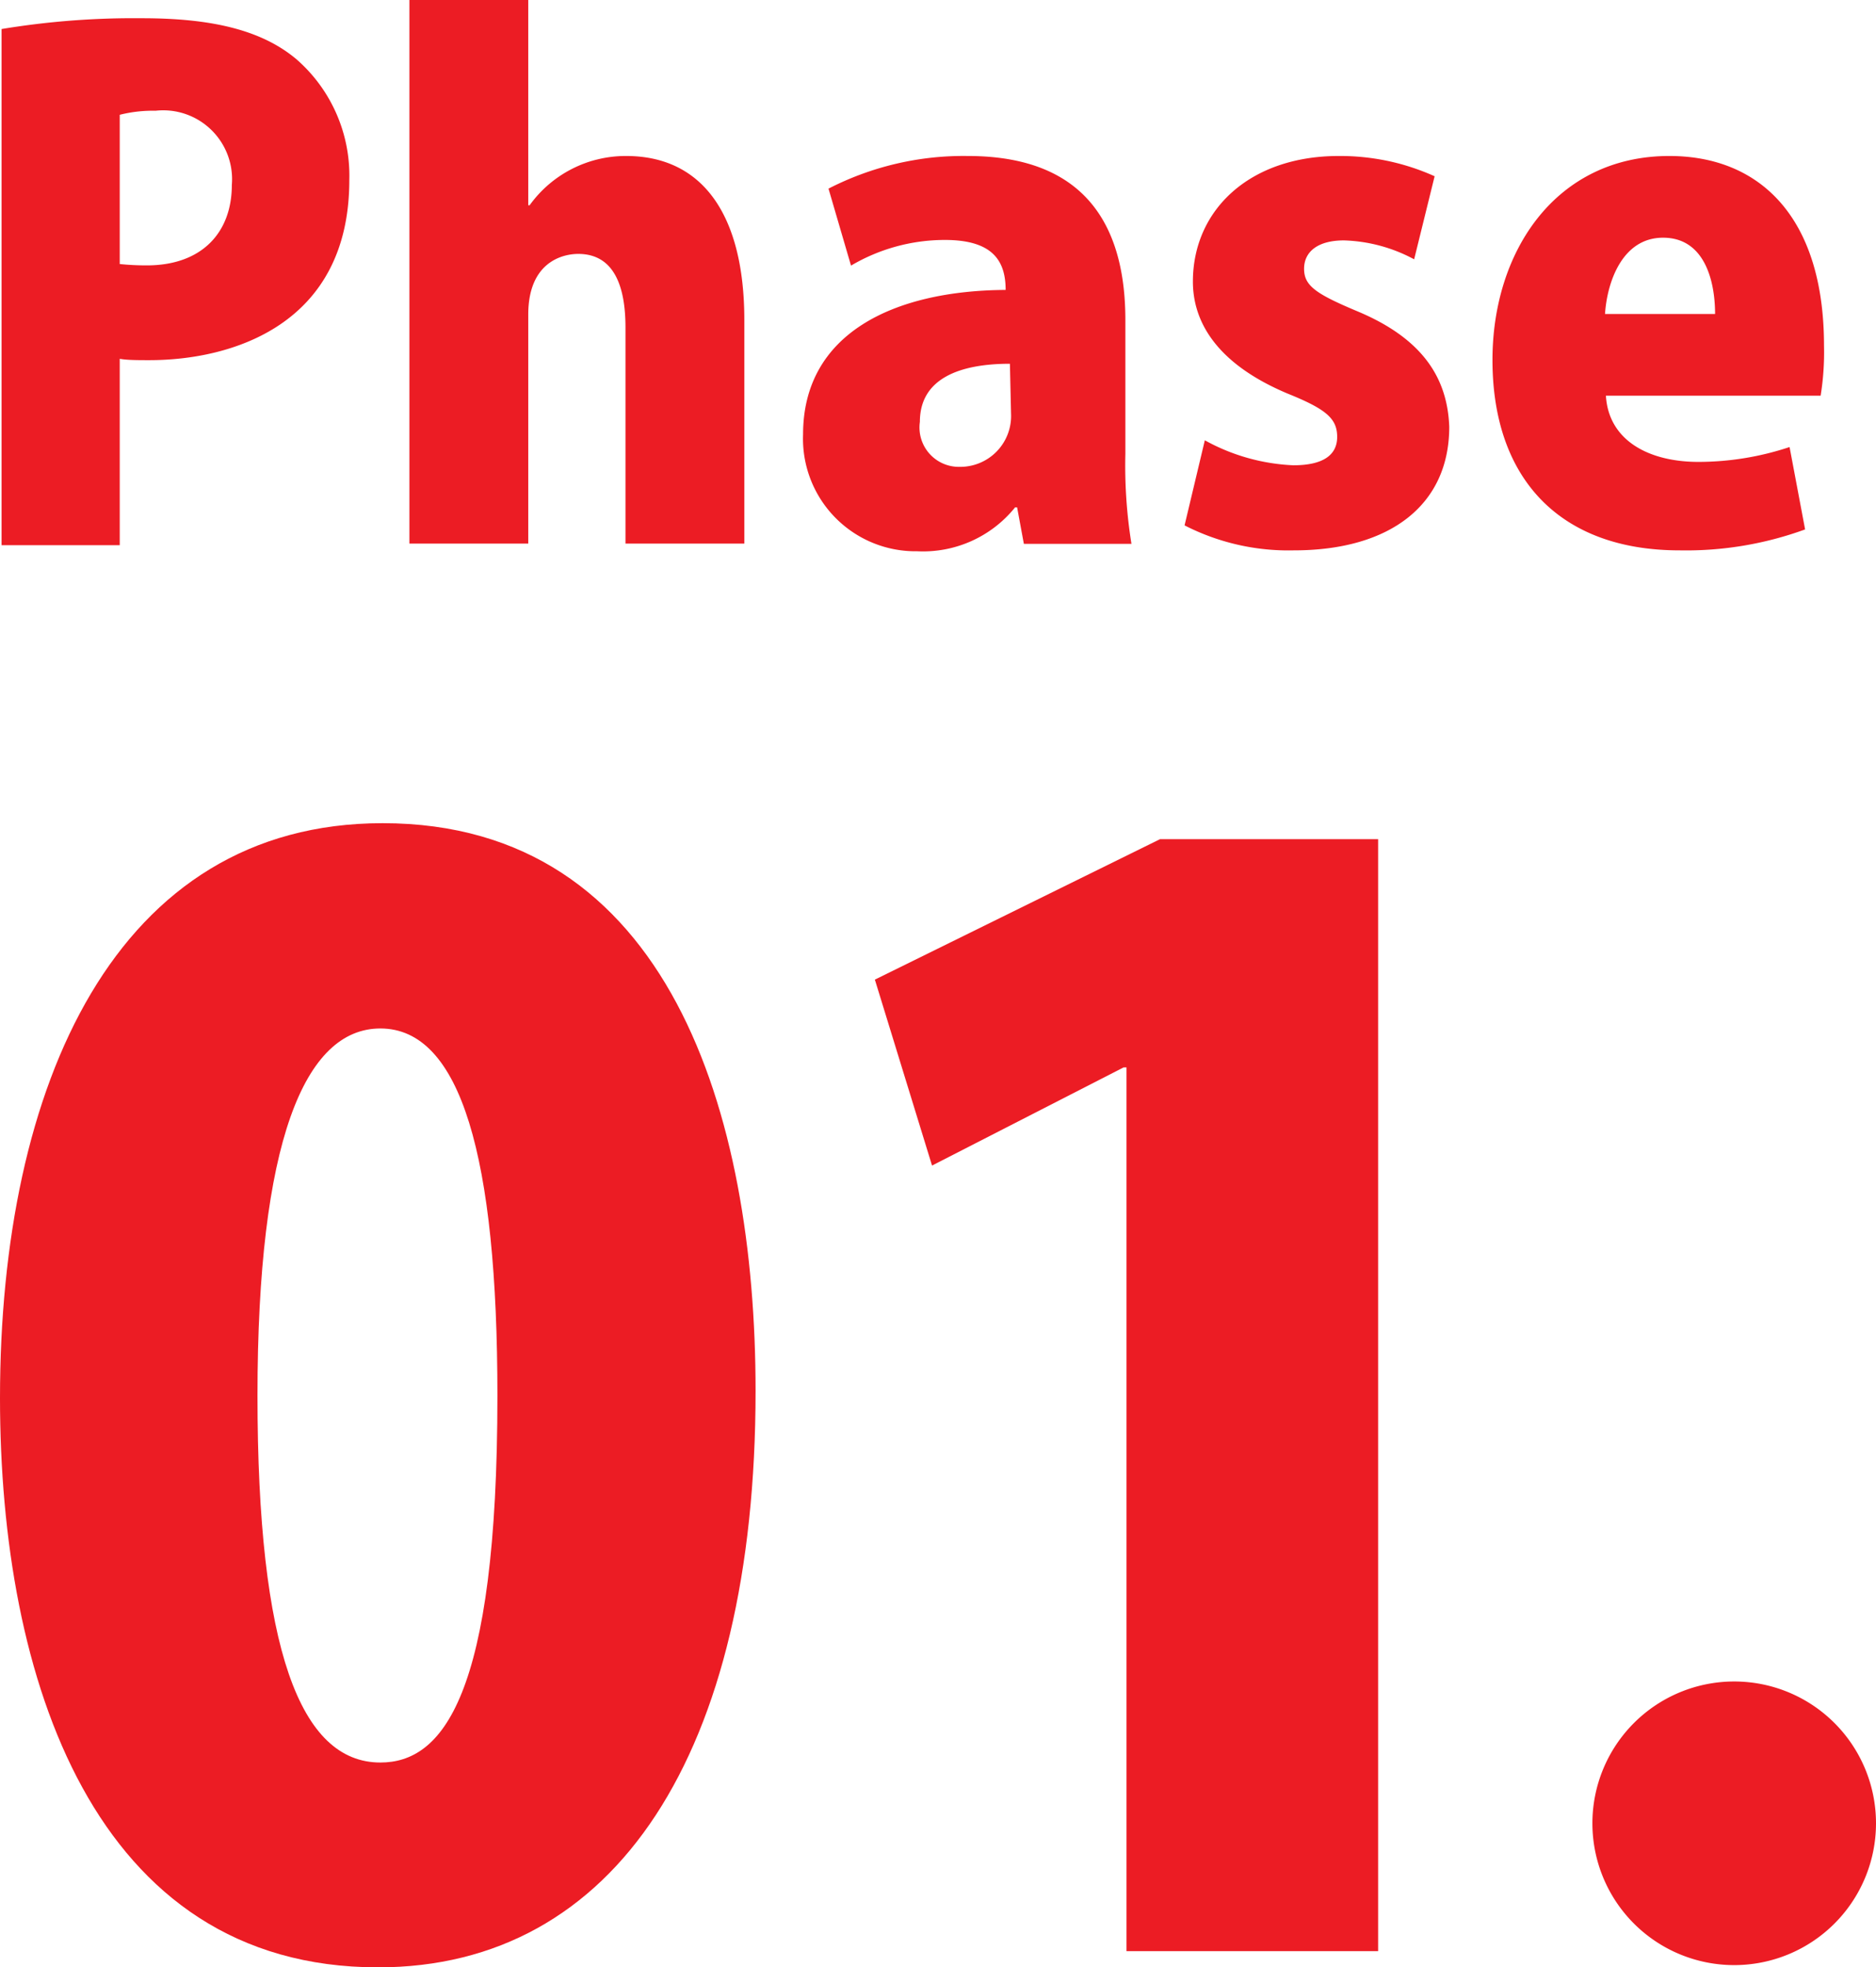 <svg xmlns="http://www.w3.org/2000/svg" viewBox="0 0 83.35 87.4"><defs><style>.cls-1{fill:#ec1c24;}</style></defs><g id="レイヤー_2" data-name="レイヤー 2"><g id="レイヤー_1-2" data-name="レイヤー 1"><path class="cls-1" d="M.07,1.29A36,36,0,0,1,6.31.81c3.06,0,5.31.51,6.87,1.83A6.86,6.86,0,0,1,15.52,8c0,6.45-5.25,8-8.88,8-.51,0-1,0-1.32-.06v8.28H.07ZM5.32,11.73a11.7,11.7,0,0,0,1.2.06c2.46,0,3.78-1.47,3.78-3.57a3.06,3.06,0,0,0-3.39-3.3,6,6,0,0,0-1.59.18Z"/><path class="cls-1" d="M33.07,24.15H27.79v-9.6c0-1.89-.54-3.27-2.1-3.27-.66,0-2.22.33-2.22,2.7V24.15H18.19V0h5.28V9.12h.06a5.26,5.26,0,0,1,4.29-2.19c3.39,0,5.25,2.61,5.25,7.29Z"/><path class="cls-1" d="M50,20.16a21.91,21.91,0,0,0,.27,4H45.49l-.3-1.62H45.1a5.25,5.25,0,0,1-4.35,1.95,5,5,0,0,1-5.07-5.19c0-4.47,4-6.39,9-6.42,0-1.29-.57-2.22-2.7-2.22a8.2,8.2,0,0,0-4.17,1.14l-1-3.42A13.12,13.12,0,0,1,43,6.93c5.58,0,7,3.54,7,7.29Zm-5.13-4c-2.19,0-4,.63-4,2.58a1.75,1.75,0,0,0,1.77,2,2.26,2.26,0,0,0,2.28-2.37Z"/><path class="cls-1" d="M62.83,11.52a7,7,0,0,0-3.12-.84c-1.17,0-1.77.51-1.77,1.26s.51,1.11,2.37,1.89c2.94,1.23,4,3,4.08,5.13,0,3.48-2.64,5.49-6.9,5.49a10.12,10.12,0,0,1-4.86-1.11l.9-3.78a8.91,8.91,0,0,0,3.93,1.11c1.32,0,1.95-.45,1.95-1.26s-.48-1.23-2.19-1.92C54,16.14,53,14.25,53,12.51c0-3.18,2.52-5.58,6.48-5.58a10.23,10.23,0,0,1,4.26.9Z"/><path class="cls-1" d="M80.2,23.52a15.44,15.44,0,0,1-5.58.93c-5.31,0-8.31-3.18-8.31-8.46,0-4.83,2.82-9.06,7.86-9.06,4,0,6.87,2.7,6.87,8.43a12.09,12.09,0,0,1-.15,2.22H71.35c.12,2,1.92,2.94,4.11,2.94a12.87,12.87,0,0,0,4.05-.66Zm-4-9.57c0-1.5-.48-3.39-2.31-3.39s-2.49,2-2.58,3.39Z"/><path class="cls-1" d="M0,62.11C0,48.2,5.13,36.57,17,36.57c12.74,0,16.57,12.93,16.57,25.22,0,16.12-6.24,25.61-16.77,25.61C4.16,87.4,0,74.53,0,62.11ZM22.1,62c0-10.59-1.62-16.31-5.2-16.31-3.38,0-5.46,5.07-5.46,16.31S13.33,78.3,16.9,78.3C19.63,78.3,22.1,75.44,22.1,62Z"/><path class="cls-1" d="M50.05,86.68V47.42h-.13l-8.51,4.36-2.54-8.26,12.67-6.24h9.69v49.4Z"/><path class="cls-1" d="M83.35,81a6.3,6.3,0,1,1-6.3-6.3A6.3,6.3,0,0,1,83.35,81Z"/></g></g></svg>